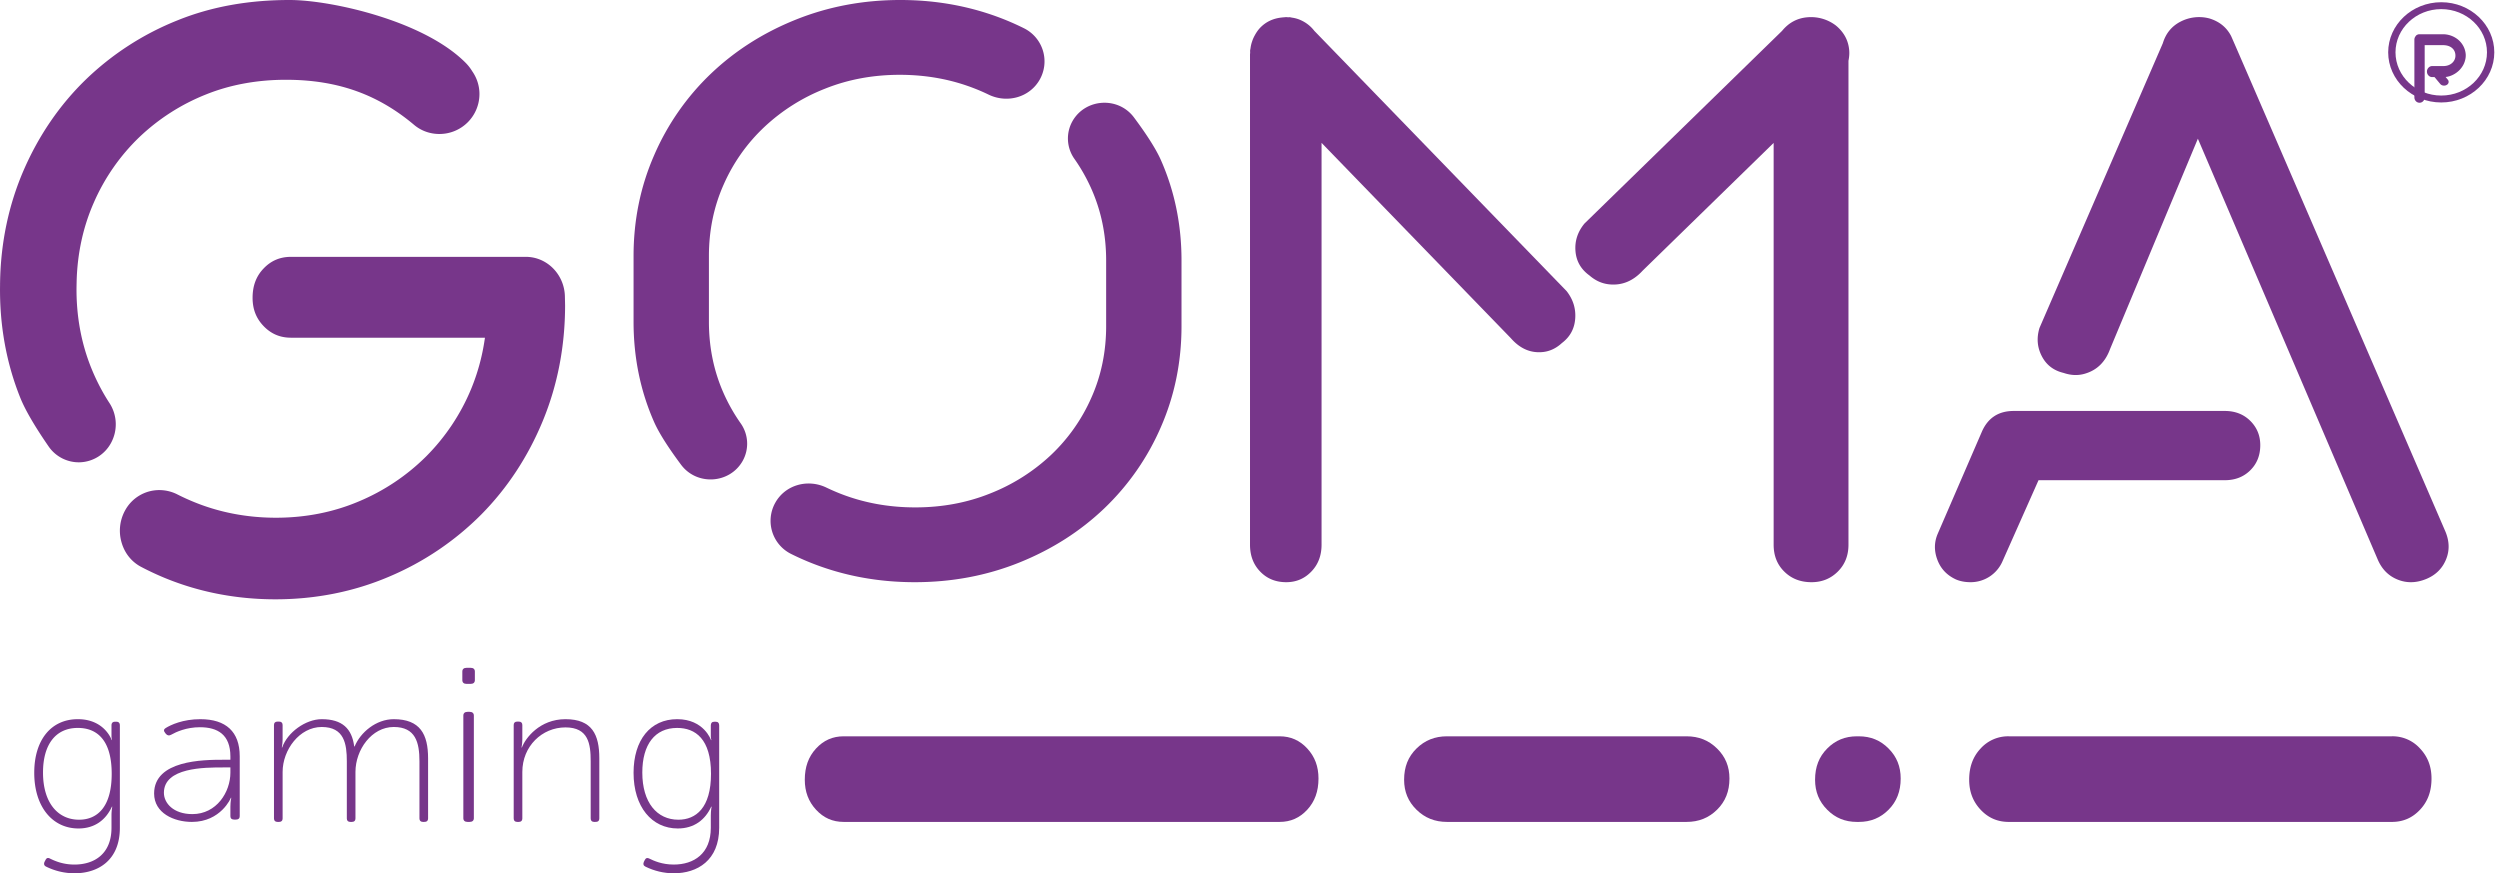 <svg xmlns="http://www.w3.org/2000/svg" width="146" height="51" viewBox="0 0 146 51"><defs><clipPath id="fvqfa"><path d="M139.47.13h6.196v5.854h-6.196z"/></clipPath></defs><g><g><g><g/><g clip-path="url(#fvqfa)"><path fill="#77368a" d="M142.57.13c1.707 0 3.097 1.313 3.097 2.926 0 1.614-1.39 2.928-3.098 2.928s-3.099-1.314-3.099-2.928c0-1.613 1.391-2.926 3.1-2.926m0 5.45c1.472 0 2.67-1.133 2.67-2.524 0-1.39-1.198-2.523-2.67-2.523-1.474 0-2.673 1.132-2.673 2.523 0 1.391 1.2 2.524 2.672 2.524"/></g></g><g><path fill="#77368a" d="M142.49 4.097a.266.266 0 0 0-.177-.093.298.298 0 0 0-.197.037.224.224 0 0 0-.113.146.195.195 0 0 0 .045.162l.468.56c.055.06.13.091.22.091a.3.3 0 0 0 .152-.04.21.21 0 0 0 .109-.143.2.2 0 0 0-.045-.166z"/></g><g><path fill="#77368a" d="M143.845 2.665a1.258 1.258 0 0 0-.313-.367 1.402 1.402 0 0 0-.858-.298H141.296a.286.286 0 0 0-.21.09l-.02.033a.312.312 0 0 0-.066.192v3.368c0 .086.03.164.086.224.058.061.131.093.217.093a.279.279 0 0 0 .21-.093.31.31 0 0 0 .088-.224V2.637h1.073c.44 0 .723.24.723.614 0 .346-.3.607-.697.607h-.662a.287.287 0 0 0-.213.095.316.316 0 0 0-.091.228.32.32 0 0 0 .09.227c.059.062.13.094.214.094h.662c.161 0 .314-.03.461-.092.144-.06.275-.14.39-.241.118-.1.216-.222.293-.357.075-.132.124-.28.147-.438.008-.052.012-.158.007-.201a1.226 1.226 0 0 0-.153-.508"/></g><g><path fill="#77368a" d="M107.193 1.473a2.394 2.394 0 0 0-1.631-.465c-.599.048-1.094.312-1.49.795l-11.54 11.253c-.397.483-.572 1.02-.524 1.608.047.588.317 1.06.809 1.417.346.302.725.475 1.14.522.75.084 1.41-.182 1.974-.797l7.65-7.46v23.466c0 .636.205 1.16.623 1.57.417.413.946.618 1.589.618.604 0 1.117-.205 1.533-.618.415-.41.625-.934.625-1.57V3.552c.038-.196.06-.396.043-.607-.047-.588-.314-1.08-.8-1.472"/></g><g><path fill="#77368a" d="M76.758 1.803a2.05 2.05 0 0 0-.827-.64l-.033-.015a1.902 1.902 0 0 0-.432-.116c-.045-.006-.086-.02-.131-.025-.042-.003-.082.002-.123 0-.033 0-.063-.007-.097-.007-.04 0-.079.008-.119.01-.046.003-.093.005-.138.012-.499.052-.922.244-1.262.596-.136.142-.24.302-.33.47-.023.04-.042.082-.062.123a1.89 1.89 0 0 0-.08.206 1.888 1.888 0 0 0-.093.395c-.006.046-.02.089-.024.137-.003.044.003.087.002.131-.002.039-.009.074-.009.113v28.614c0 .638.197 1.162.596 1.574.399.414.904.619 1.52.619.578 0 1.067-.205 1.465-.62.398-.41.598-.935.598-1.573V8.344L88.24 19.757c.54.616 1.17.881 1.888.799.396-.047.759-.22 1.09-.525.47-.356.73-.829.774-1.42.045-.59-.123-1.126-.502-1.61z"/></g><g><path fill="#77368a" d="M142.81 31.038S130.393 2.29 130.297 2.105c-.266-.514-.695-.858-1.286-1.033a2.354 2.354 0 0 0-1.655.185c-.522.264-.871.687-1.047 1.269l-7.203 16.627c-.177.584-.132 1.132.135 1.647.265.514.69.84 1.272.978.428.146.838.163 1.23.05.713-.202 1.21-.685 1.487-1.45L128.356 8.1l10.494 24.555c.243.576.63.973 1.163 1.189.535.218 1.09.208 1.675-.03.548-.225.933-.6 1.154-1.127.22-.524.21-1.073-.032-1.649"/></g><g><path fill="#77368a" d="M129.927 24h-12.324c-.887 0-1.506.403-1.86 1.207l-2.576 5.956c-.213.49-.223.998-.027 1.522.196.527.558.912 1.09 1.156.248.106.531.159.85.159a2.024 2.024 0 0 0 1.86-1.209l2.11-4.747h10.877c.602 0 1.098-.191 1.488-.577.39-.385.585-.874.585-1.47 0-.56-.195-1.034-.585-1.42-.39-.385-.886-.577-1.488-.577"/></g><g><path fill="#77368a" d="M66.225 6.859c-.92-1.234-2.836-1.118-3.594.219a2.06 2.06 0 0 0 .12 2.207c.381.543.712 1.127.989 1.751.572 1.289.859 2.68.859 4.173V19.046c0 1.493-.287 2.885-.86 4.172a10.306 10.306 0 0 1-2.37 3.361 11.139 11.139 0 0 1-3.545 2.24c-1.352.543-2.81.813-4.371.813-1.565 0-3.03-.27-4.403-.812a12.14 12.14 0 0 1-.786-.344c-1.086-.524-2.393-.166-2.98.871a2.159 2.159 0 0 0 .921 3.005c.36.18.731.346 1.112.5C49.22 33.617 51.255 34 53.423 34c2.168 0 4.202-.383 6.105-1.148 1.9-.765 3.556-1.82 4.964-3.164a14.577 14.577 0 0 0 3.309-4.76c.798-1.83 1.199-3.79 1.199-5.882V15.21c0-2.09-.401-4.042-1.2-5.854-.316-.718-.936-1.64-1.575-2.496"/></g><g><path fill="#77368a" d="M42.26 22.965c-.573-1.29-.859-2.68-.859-4.174V14.955c0-1.494.286-2.886.859-4.173a10.296 10.296 0 0 1 2.372-3.36 11.108 11.108 0 0 1 3.543-2.24c1.353-.543 2.811-.813 4.373-.813 1.563 0 3.029.27 4.4.812.27.106.533.222.787.345 1.086.523 2.394.164 2.982-.872a2.16 2.16 0 0 0-.922-3.006c-.36-.179-.731-.346-1.113-.5C56.78.385 54.746 0 52.576 0c-2.168 0-4.201.384-6.105 1.149-1.902.764-3.555 1.82-4.964 3.164a14.572 14.572 0 0 0-3.308 4.76C37.4 10.903 37 12.864 37 14.956V18.79c0 2.09.4 4.042 1.199 5.853.317.72.937 1.64 1.575 2.497.92 1.234 2.836 1.119 3.595-.218a2.06 2.06 0 0 0-.12-2.209 10.36 10.36 0 0 1-.99-1.75"/></g><g><path fill="#77368a" d="M5.337 21.51c-.6-1.48-.892-3.092-.867-4.794l.007-.326c.047-1.626.385-3.16 1.003-4.561A11.894 11.894 0 0 1 8.127 8.02a12.136 12.136 0 0 1 3.906-2.505c1.413-.568 2.983-.856 4.668-.856 3.192 0 5.5.965 7.492 2.642.396.332.91.524 1.468.524A2.335 2.335 0 0 0 28 5.493c0-.495-.157-.952-.42-1.329a2.662 2.662 0 0 0-.408-.517C25.975 2.453 24.091 1.56 22.197.959 20.173.314 18.137 0 16.919 0c-2.324 0-4.514.363-6.553 1.188a16.525 16.525 0 0 0-5.364 3.467c-1.523 1.48-2.74 3.26-3.62 5.286-.88 2.031-1.343 4.243-1.378 6.58v.002H.003v.123c-.036 2.334.364 4.551 1.184 6.589.281.7.834 1.65 1.643 2.824a2.14 2.14 0 0 0 1.868.938 2.149 2.149 0 0 0 1.777-1.113 2.275 2.275 0 0 0-.088-2.354c-.41-.63-.762-1.312-1.05-2.02"/></g><g><path fill="#77368a" d="M30.71 15H16.996c-.637 0-1.16.22-1.596.674-.437.452-.649 1.014-.649 1.72 0 .663.212 1.205.649 1.655.437.453.96.673 1.596.673h11.326l-.027.171a12.139 12.139 0 0 1-.781 2.824 12.164 12.164 0 0 1-2.63 3.94 12.294 12.294 0 0 1-3.926 2.625c-1.49.633-3.12.953-4.841.953-1.722 0-3.362-.32-4.874-.953a13.04 13.04 0 0 1-.871-.401 2.336 2.336 0 0 0-1.067-.26 2.27 2.27 0 0 0-2.01 1.207 2.45 2.45 0 0 0-.19 1.869c.181.62.587 1.12 1.14 1.41.397.209.804.401 1.207.573 2.058.876 4.289 1.32 6.633 1.32 2.343 0 4.574-.444 6.63-1.32a16.796 16.796 0 0 0 5.393-3.634c1.522-1.54 2.731-3.379 3.592-5.466.864-2.093 1.301-4.365 1.301-6.754l-.01-.464C32.988 16.059 31.966 15 30.709 15"/></g><g><path fill="#77368a" d="M2.919 50.14c.256.125.733.35 1.43.35 1.174 0 2.162-.636 2.162-2.145v-.722c0-.288.047-.513.047-.513h-.023c-.349.761-.989 1.273-1.954 1.273C3.07 48.383 2 47.124 2 45.13 2 43.22 2.977 42 4.546 42c1.57 0 1.977 1.221 1.977 1.221h.023s-.035-.086-.035-.236v-.623c0-.137.07-.212.198-.212h.093c.128 0 .198.075.198.212v5.983C7 50.252 5.721 51 4.349 51a3.75 3.75 0 0 1-1.651-.387c-.128-.061-.151-.16-.094-.287l.059-.112c.058-.111.139-.137.256-.074m3.604-4.95c0-2.031-.907-2.679-1.977-2.679-1.301 0-2.034.972-2.034 2.605 0 1.758.86 2.755 2.104 2.755 1.023 0 1.907-.686 1.907-2.68"/></g><g><path fill="#77368a" d="M13.026 44.37h.429v-.193c0-1.271-.74-1.707-1.779-1.707-.792 0-1.39.274-1.676.436-.116.068-.22.057-.311-.047l-.052-.069c-.09-.103-.078-.206.04-.274.298-.183.999-.516 2.024-.516 1.494 0 2.299.733 2.299 2.165v3.503c0 .127-.078.196-.221.196h-.104c-.143 0-.22-.07-.22-.196v-.56c0-.31.051-.516.051-.516h-.025c.013 0-.584 1.408-2.273 1.408C10.157 48 9 47.485 9 46.34c0-1.946 2.87-1.97 4.026-1.97m-1.792 3.174c1.416 0 2.221-1.288 2.221-2.42v-.306h-.415c-1.104 0-3.468 0-3.468 1.482 0 .605.559 1.244 1.662 1.244"/></g><g><path fill="#77368a" d="M16 42.34c0-.129.071-.199.205-.199h.096c.131 0 .203.07.203.2v.832c0 .269-.047.48-.047.48h.023c.301-.88 1.37-1.653 2.308-1.653 1.201 0 1.765.551 1.898 1.594h.024c.337-.82 1.25-1.594 2.284-1.594 1.55 0 2.006.89 2.006 2.286V47.8c0 .13-.072.199-.205.199H24.7c-.132 0-.204-.07-.204-.2v-3.34c0-1.1-.228-2.003-1.501-2.003-1.287 0-2.236 1.324-2.236 2.625v2.719c0 .13-.072.199-.205.199h-.096c-.131 0-.203-.07-.203-.2v-3.34c0-1.006-.145-2.003-1.466-2.003-1.298 0-2.284 1.336-2.284 2.625v2.719c0 .13-.072.199-.203.199h-.096c-.134 0-.205-.07-.205-.2z"/></g><g><path fill="#77368a" d="M27 39.72c0 .141.088.219.249.219h.234c.161 0 .249-.078.249-.22v-.501c0-.142-.088-.218-.249-.218h-.234c-.161 0-.249.076-.249.218zm.059 8.061c0 .143.087.219.249.219h.116c.161 0 .249-.076.249-.219v-5.99c0-.142-.088-.22-.249-.22h-.116c-.162 0-.249.078-.249.22z"/></g><g><path fill="#77368a" d="M30 42.34c0-.129.072-.199.204-.199h.096c.132 0 .204.07.204.2v.832c0 .269-.048.48-.048.48h.023c.204-.55 1.044-1.653 2.543-1.653C34.58 42 35 42.903 35 44.286V47.8c0 .13-.072.199-.204.199H34.7c-.132 0-.204-.07-.204-.2v-3.34c0-1.018-.132-1.979-1.474-1.979-1.367 0-2.518 1.1-2.518 2.601v2.719c0 .13-.072.199-.204.199h-.096c-.132 0-.204-.07-.204-.2z"/></g><g><path fill="#77368a" d="M37.918 50.14c.256.125.733.35 1.43.35 1.174 0 2.163-.636 2.163-2.145v-.722c0-.288.047-.513.047-.513h-.023c-.349.761-.989 1.273-1.954 1.273-1.512 0-2.581-1.259-2.581-3.253 0-1.909.977-3.13 2.546-3.13 1.57 0 1.977 1.221 1.977 1.221h.023s-.035-.086-.035-.236v-.623c0-.137.07-.212.198-.212h.093c.128 0 .198.075.198.212v5.983C42 50.252 40.72 51 39.349 51c-.581 0-1.14-.137-1.652-.387-.127-.061-.151-.16-.093-.287l.058-.112c.059-.111.14-.137.256-.074m3.605-4.95c0-2.031-.908-2.679-1.977-2.679-1.302 0-2.035.972-2.035 2.605 0 1.758.86 2.755 2.105 2.755 1.023 0 1.907-.686 1.907-2.68"/></g><g><path fill="#77368a" d="M115.668 47.288c.45.479.99.712 1.648.712h22.368c.656 0 1.195-.233 1.646-.713.45-.478.67-1.074.67-1.822 0-.7-.22-1.274-.67-1.752a2.154 2.154 0 0 0-1.646-.713h-22.368a2.16 2.16 0 0 0-1.648.713c-.448.479-.668 1.074-.668 1.823 0 .7.22 1.274.668 1.752"/></g><g><path fill="#77368a" d="M76.345 43.713c-.443-.48-.972-.713-1.618-.713H49.273c-.645 0-1.173.234-1.617.714-.44.478-.656 1.073-.656 1.821 0 .7.215 1.273.656 1.752.443.48.971.713 1.617.713h25.454c.645 0 1.173-.233 1.618-.714.44-.478.655-1.074.655-1.821 0-.702-.214-1.275-.655-1.752"/></g><g><path fill="#77368a" d="M100.276 43.713c-.489-.48-1.071-.713-1.783-.713H84.507c-.711 0-1.294.233-1.783.713-.487.478-.724 1.074-.724 1.823 0 .7.237 1.273.724 1.752.489.479 1.072.712 1.783.712h13.986c.712 0 1.294-.233 1.783-.713.486-.479.724-1.074.724-1.822 0-.702-.238-1.275-.724-1.752"/></g><g><path fill="#77368a" d="M110.292 43.713c-.475-.48-1.045-.713-1.74-.713h-.105c-.694 0-1.262.233-1.738.713-.476.478-.709 1.074-.709 1.823 0 .7.233 1.273.709 1.752.474.479 1.044.712 1.738.712h.106c.694 0 1.262-.233 1.74-.713.475-.479.707-1.074.707-1.822 0-.702-.232-1.275-.708-1.752"/></g></g></g></svg>